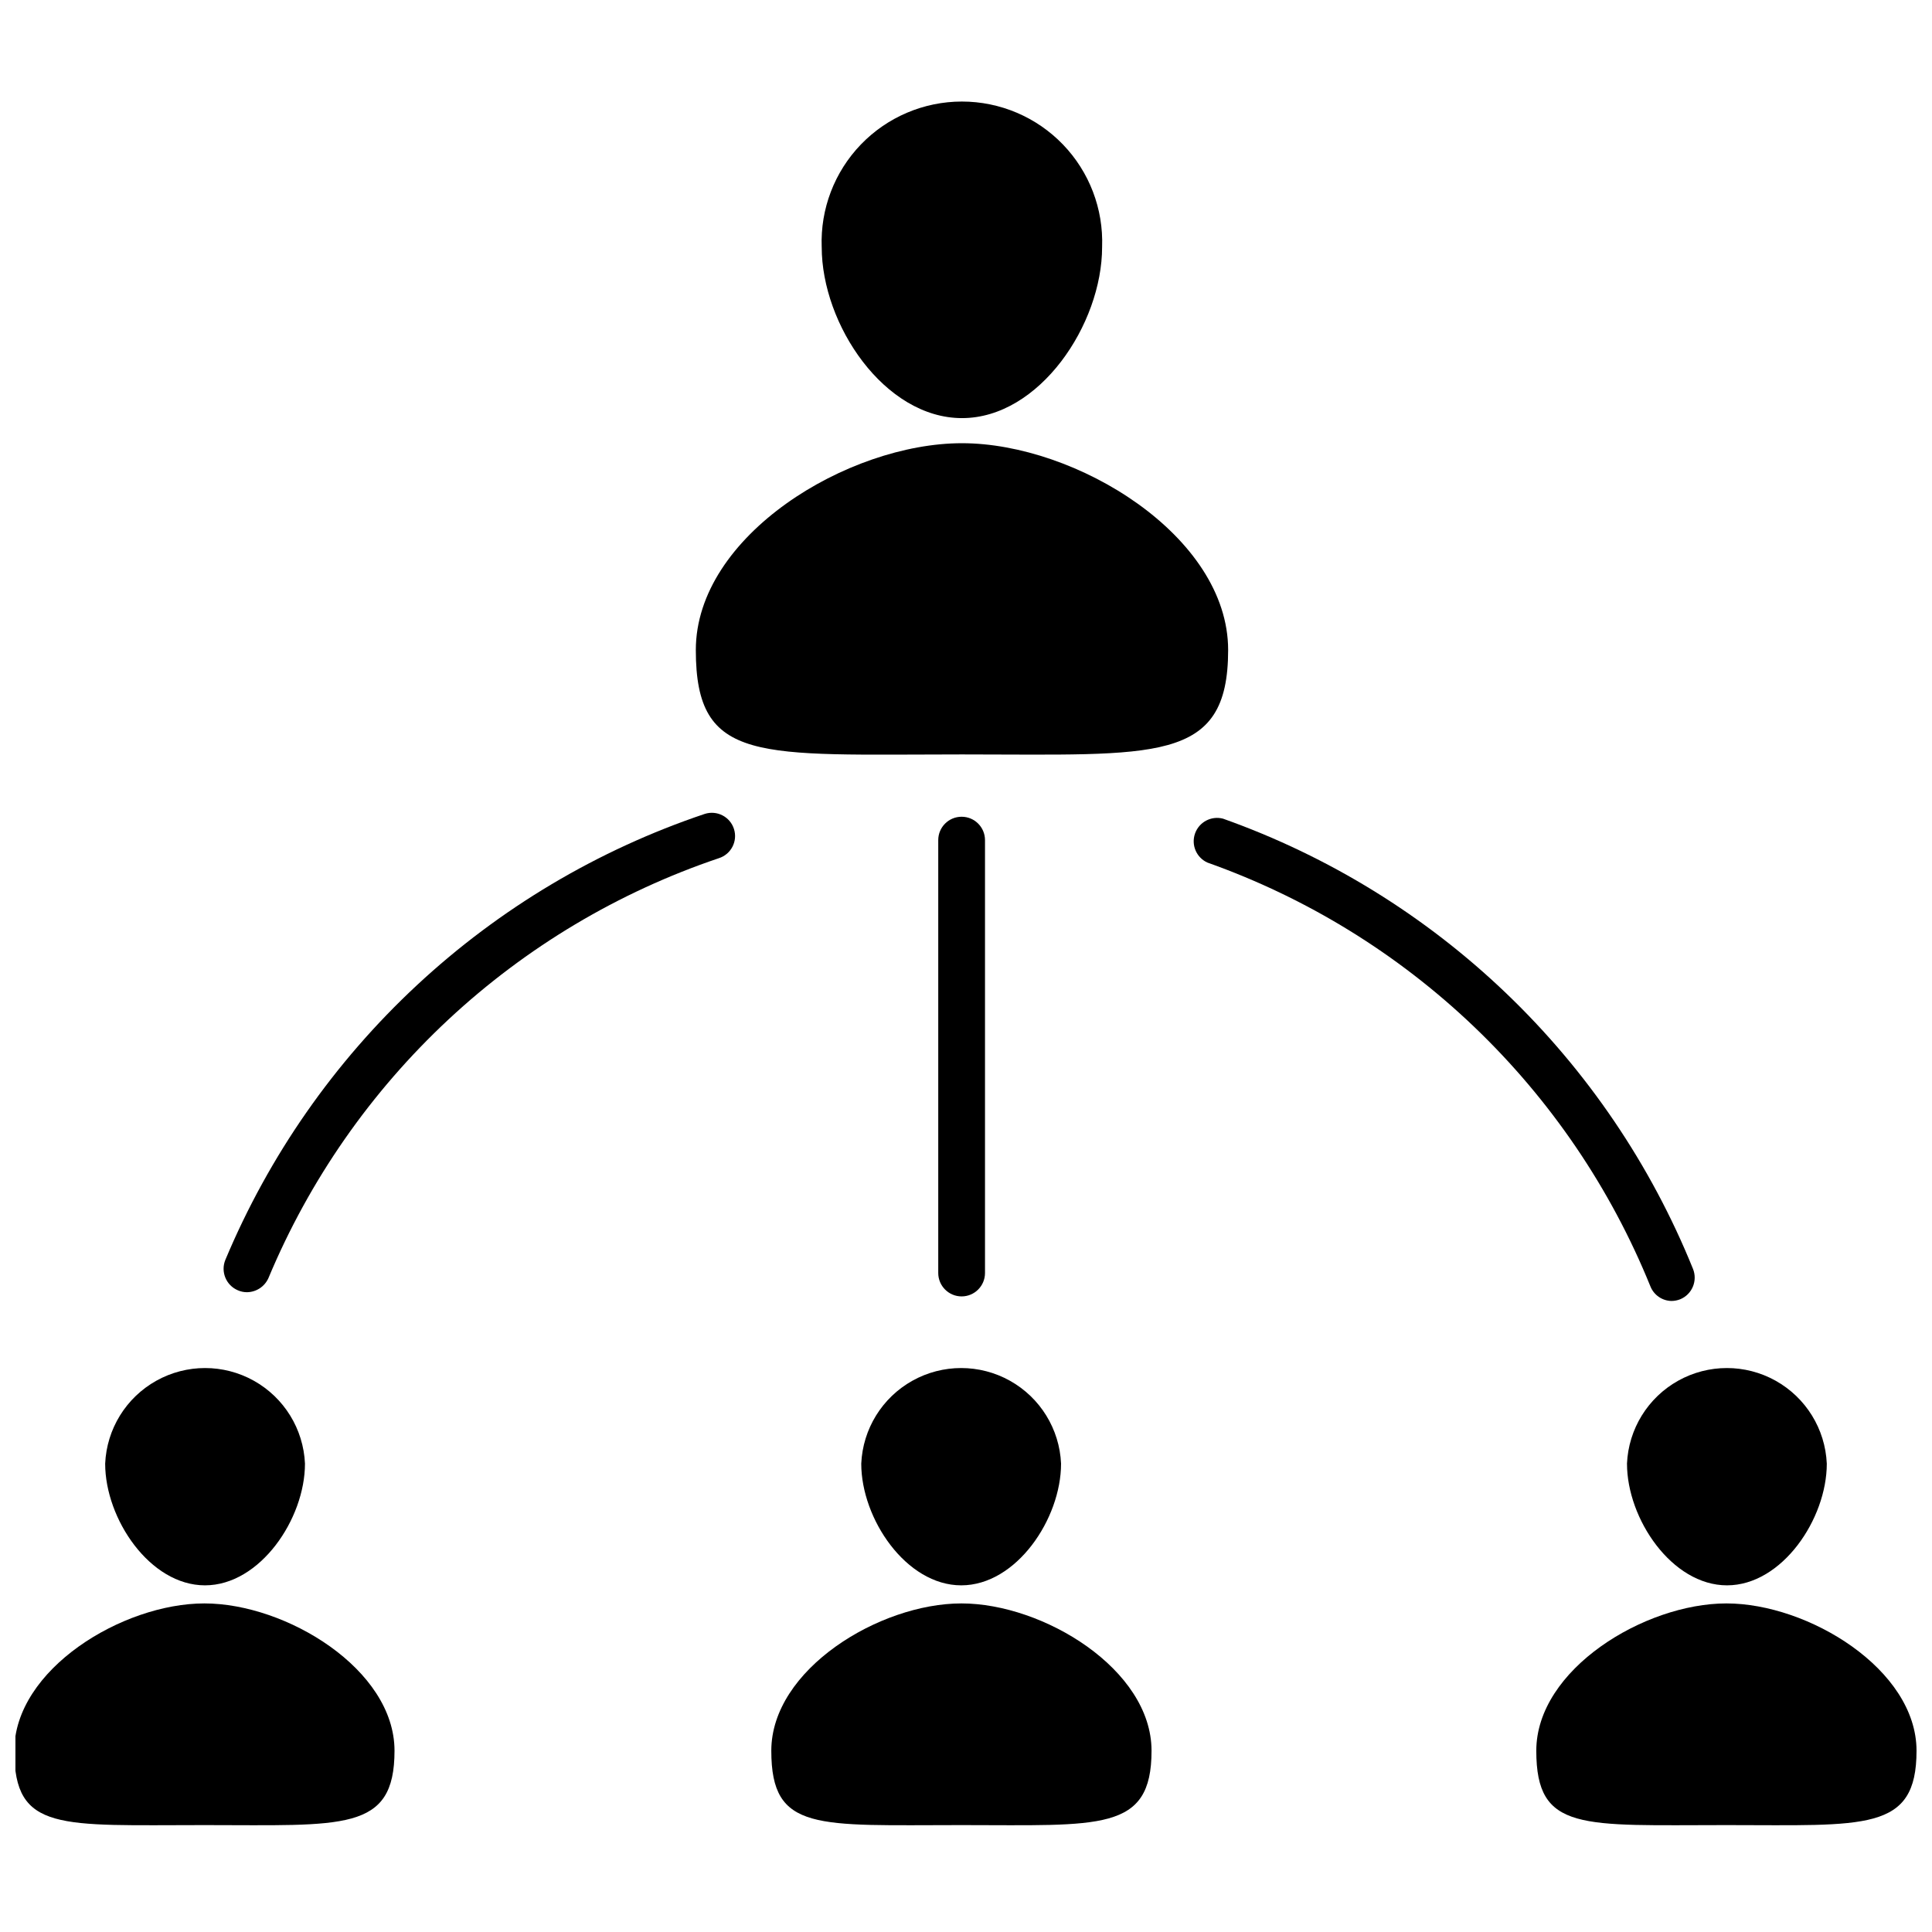 <?xml version="1.0" encoding="UTF-8"?>
<!-- Uploaded to: SVG Repo, www.svgrepo.com, Generator: SVG Repo Mixer Tools -->
<svg width="800px" height="800px" version="1.1" viewBox="144 144 512 512" xmlns="http://www.w3.org/2000/svg">
 <defs>
  <clipPath id="b">
   <path d="m148.09 568h100.91v60h-100.91z"/>
  </clipPath>
  <clipPath id="a">
   <path d="m551 568h100.9v60h-100.9z"/>
  </clipPath>
 </defs>
 <path d="m425.19 531.89c0 14.609-11.84 32.242-26.449 32.242s-26.5-17.633-26.5-32.242c0.402-9.184 5.531-17.504 13.559-21.984 8.027-4.481 17.805-4.481 25.832 0 8.027 4.481 13.16 12.801 13.559 21.984z"/>
 <path d="m449.17 607.97c0 21.562-13.602 19.699-50.383 19.699-38.34 0-50.383 1.863-50.383-19.699s28.668-39.047 50.383-39.047c21.715 0 50.383 17.48 50.383 39.047z"/>
 <path d="m436.07 209.46c0 20.504-16.625 45.344-37.129 45.344s-37.18-24.738-37.18-45.344h-0.004c-0.371-10.09 3.379-19.898 10.387-27.172 7.008-7.269 16.672-11.379 26.77-11.379 10.102 0 19.766 4.109 26.773 11.379 7.008 7.273 10.754 17.082 10.383 27.172z"/>
 <path d="m469.47 316.27c0 30.23-19.094 27.66-70.535 27.66-53.855 0-70.535 2.672-70.535-27.66 0-30.328 40.305-54.816 70.535-54.816s70.535 24.539 70.535 54.816z"/>
 <path d="m224.82 531.89c0 14.609-11.891 32.242-26.5 32.242s-26.449-17.633-26.449-32.242c0.398-9.184 5.531-17.504 13.559-21.984 8.027-4.481 17.805-4.481 25.832 0 8.027 4.481 13.156 12.801 13.559 21.984z"/>
 <g clip-path="url(#b)">
  <path d="m248.55 607.97c0 21.562-13.551 19.699-50.383 19.699-38.34 0-50.383 1.863-50.383-19.699s28.668-39.047 50.383-39.047 50.383 17.48 50.383 39.047z"/>
 </g>
 <path d="m628.12 531.89c0 14.609-11.84 32.242-26.449 32.242s-26.5-17.633-26.5-32.242h-0.004c0.402-9.184 5.535-17.504 13.562-21.984 8.027-4.481 17.801-4.481 25.828 0 8.027 4.481 13.16 12.801 13.562 21.984z"/>
 <g clip-path="url(#a)">
  <path d="m651.9 607.97c0 21.562-13.602 19.699-50.383 19.699-38.34 0-50.383 1.863-50.383-19.699s28.668-39.047 50.383-39.047c21.719 0 50.383 17.48 50.383 39.047z"/>
 </g>
 <path d="m209.41 486.45c-0.816-0.004-1.621-0.176-2.367-0.504-3.129-1.32-4.613-4.918-3.324-8.062 11.555-27.602 28.867-52.426 50.777-72.805 21.91-20.383 47.918-35.855 76.281-45.387 3.242-1.031 6.707 0.762 7.734 4.004 1.031 3.242-0.762 6.703-4.004 7.734-26.656 8.996-51.086 23.574-71.668 42.754-20.578 19.184-36.836 42.527-47.684 68.484-1 2.289-3.25 3.769-5.746 3.781z"/>
 <path d="m586.96 488.77c-2.473-0.047-4.68-1.578-5.59-3.879-10.523-25.949-26.426-49.371-46.66-68.73-20.234-19.355-44.34-34.203-70.73-43.57-2.93-1.328-4.356-4.68-3.281-7.715 1.078-3.035 4.301-4.738 7.414-3.922 28.012 9.953 53.598 25.73 75.062 46.297 21.469 20.562 38.332 45.445 49.48 73.004 1.281 3.16-0.227 6.762-3.375 8.062-0.738 0.293-1.523 0.445-2.32 0.453z"/>
 <path d="m398.84 487.56c-3.422 0-6.195-2.777-6.195-6.199v-114.72c0-3.422 2.773-6.195 6.195-6.195s6.195 2.773 6.195 6.195v114.72c0 3.422-2.773 6.199-6.195 6.199z"/>
</svg>